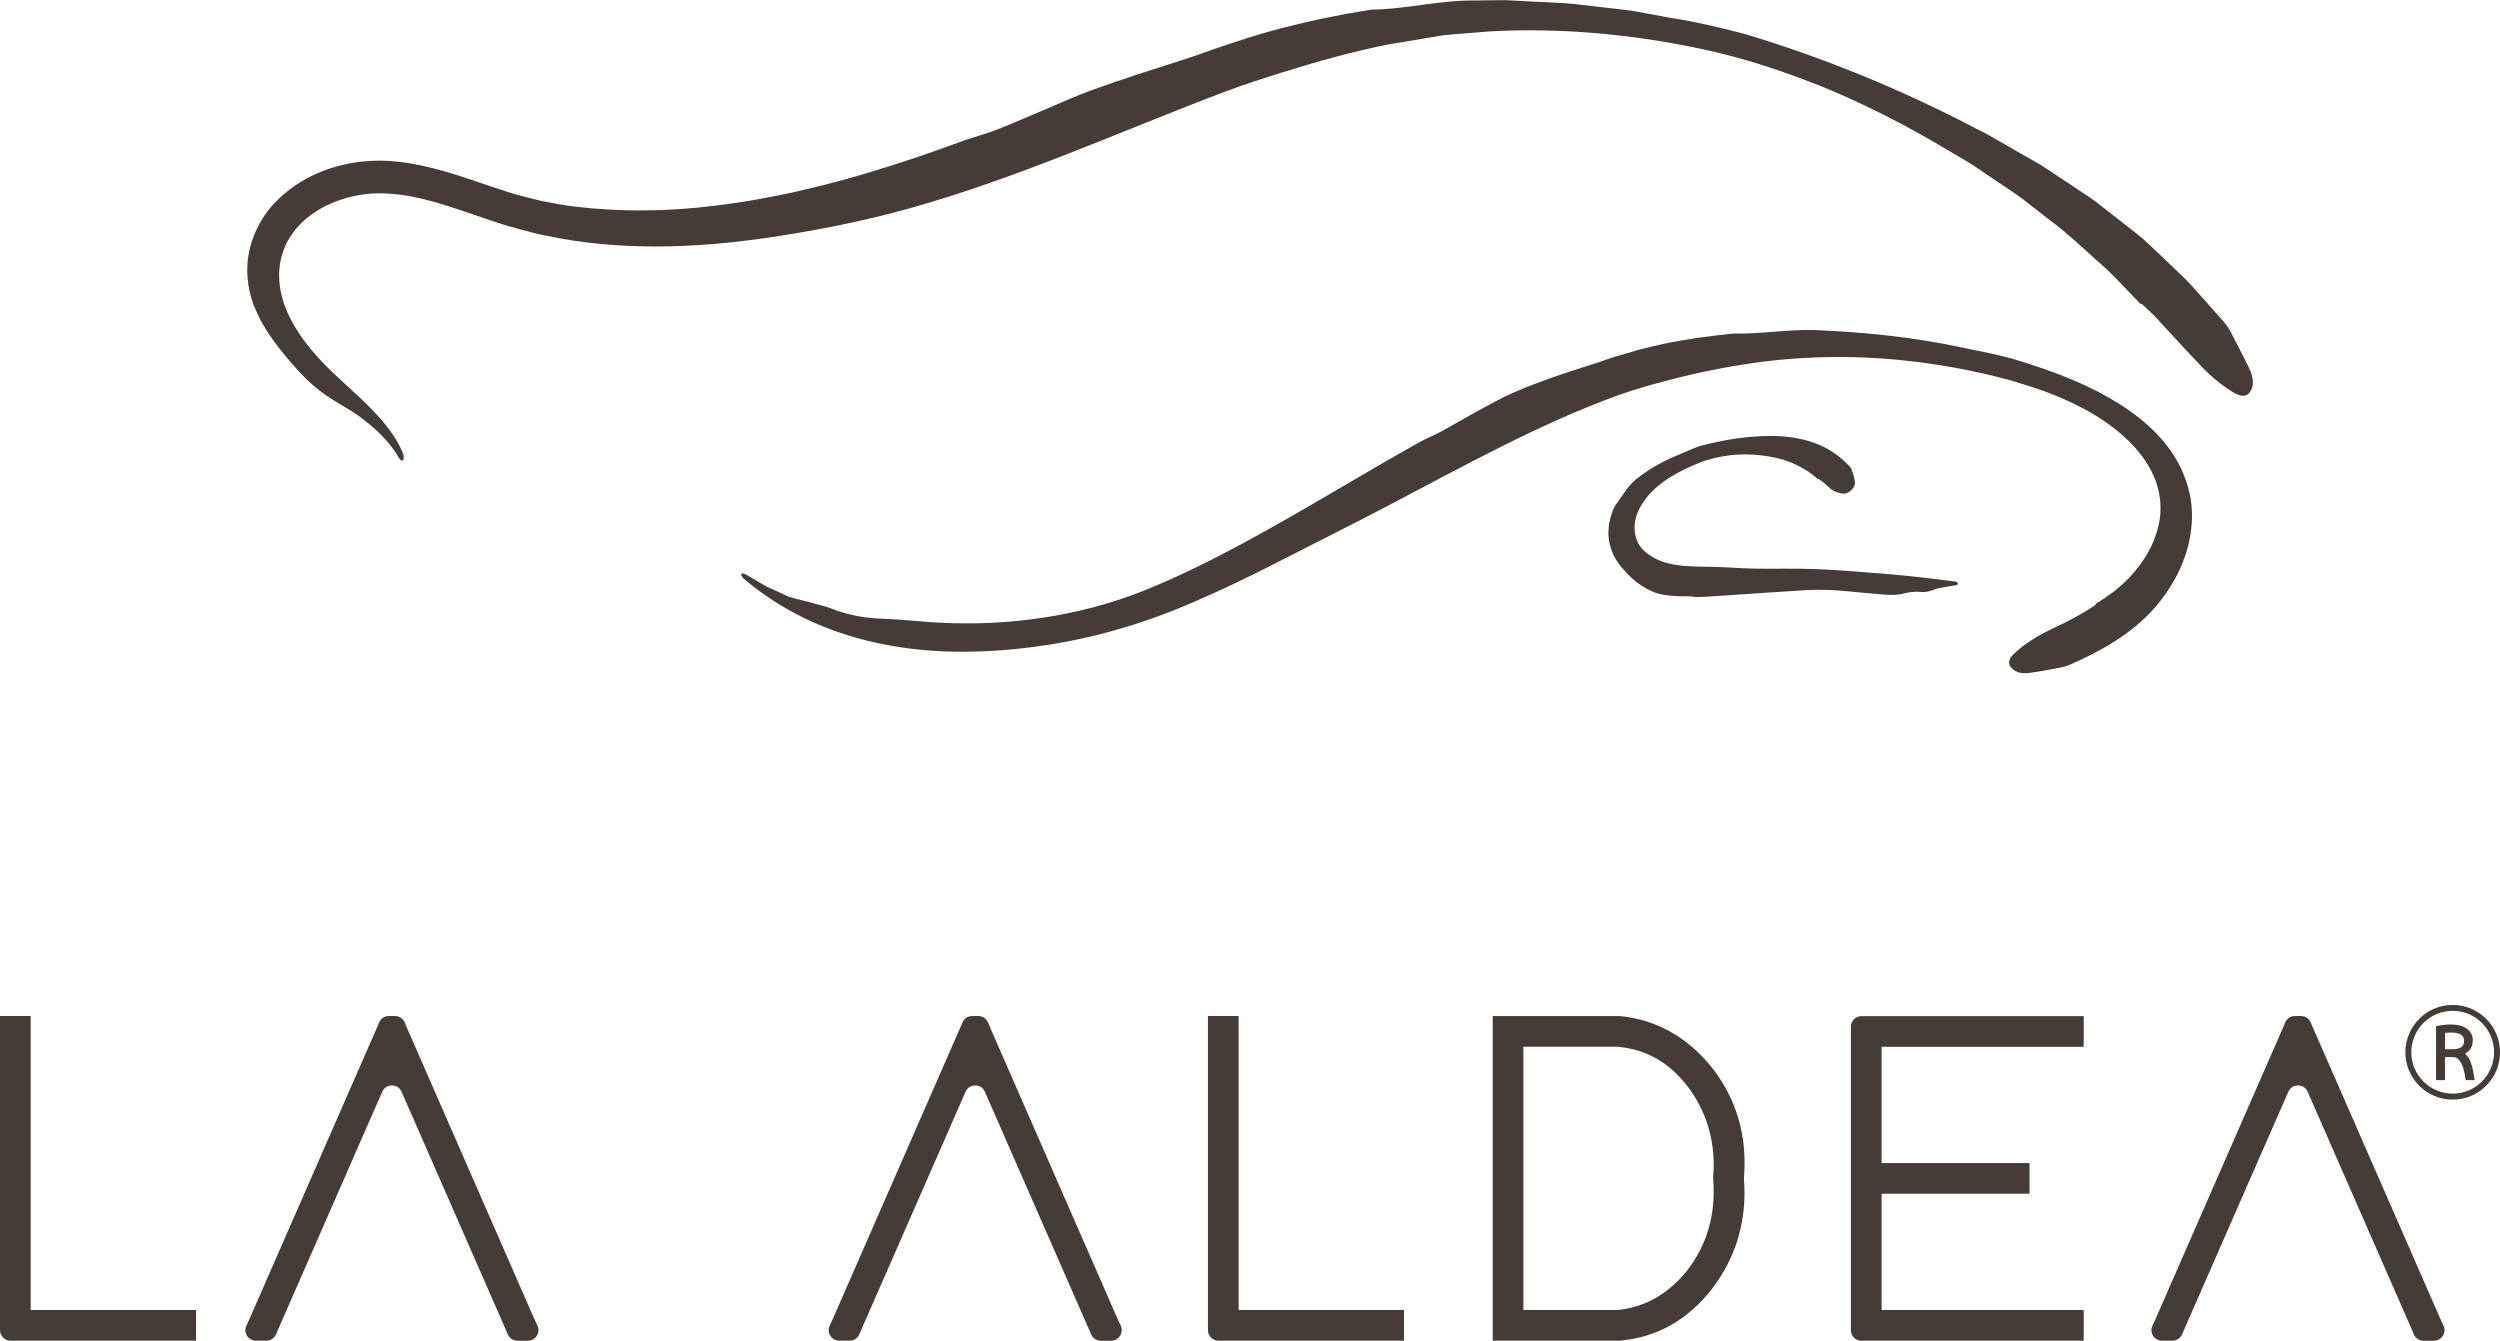 <svg xmlns="http://www.w3.org/2000/svg" id="Capa_1" data-name="Capa 1" viewBox="0 0 608.89 326.53"><defs><style>      .cls-1 {        fill: #453c37;        stroke-width: 0px;      }    </style></defs><g><path class="cls-1" d="M510.34,147.12c1.5-.9,2.93-1.87,4.3-2.9,1.31-1.01,2.56-2.12,3.74-3.31,2.32-2.41,4.29-5.15,5.68-8.1,1.53-3.3,2.37-6.84,2.1-10.32,0-.87-.25-1.74-.36-2.62-.16-.88-.48-1.71-.7-2.59-.67-1.67-1.43-3.36-2.52-4.93-3.85-5.8-10.26-10.52-17.3-13.94-3.28-1.59-6.69-2.97-10.23-4.11l-5.36-1.67-5.45-1.39c-13.04-3.01-26.5-4.58-39.94-4.25-6.62.17-13.23.74-19.75,1.8-3.27.44-6.5,1.17-9.74,1.77-3.21.77-6.44,1.44-9.6,2.35-3.64.92-7.24,2.01-10.77,3.23-19.5,7.06-37.64,17.2-56.27,26.97-7.8,4.09-15.71,8.05-23.6,12.08-6.14,3.12-12.28,6.27-18.59,9.11-6.28,2.86-12.69,5.56-19.32,7.64-12.22,3.99-24.96,6.19-37.67,6.71-10.67.44-21.4-.63-31.46-3.61-9.47-2.78-18.24-7.36-25.59-13.43-.39-.31-.83-.65-1.09-.99-.23-.31-.43-.76-.31-.91.1-.13.74-.02,1.06.16l5.06,2.97c1.78.83,3.54,1.64,5.3,2.42,2.2.79,4.47,1.1,6.63,1.81,1.79.4,3.6.99,5.31,1.68,3.7,1.25,7.4,1.86,11.33,1.95,4.33.18,8.96.69,13.49.95,16.47.86,33.74-1.38,49.8-7.76,8.26-3.32,16.4-7.37,24.37-11.66,14.26-7.7,28.18-16.32,42.66-24.45,1.78-1,3.74-1.74,5.53-2.73l8.35-4.7c3.17-1.69,6.3-3.52,9.64-4.92,2.89-1.29,5.91-2.35,8.88-3.46,3.02-1.03,6.04-2.05,9.09-2.99,2.21-.64,4.36-1.54,6.58-2.18l5.72-1.67c1.92-.49,3.85-.95,5.79-1.38,2.73-.59,5.5-.99,8.24-1.46,2.77-.34,5.52-.73,8.29-1.01.18-.02.37-.05.54-.04,6.44.14,12.97-1.01,19.48-.86,12.24.47,24.46,1.74,36.38,4.29,2.28.53,4.59.92,6.88,1.43,2.28.54,4.57,1.04,6.78,1.75,7.49,2.32,15.11,5.08,22.06,9.09,3.48,2,6.83,4.31,9.83,7.08,2.99,2.77,5.64,6.04,7.48,9.83,1.3,2.78,2.27,5.75,2.62,8.85.34,3.1.12,6.24-.55,9.26-1.35,6.05-4.42,11.57-8.44,16.15-5.72,6.45-13.23,10.55-20.64,13.81-1.26.55-2.67.73-3.98,1-1.89.38-3.77.68-5.63.95-2.45.35-3.78-.28-4.67-1.33-.82-.97-.65-2.09.86-3.47,2.59-2.39,5.74-4.31,9.2-5.94,3.77-1.76,7.35-3.64,10.57-5.83l-.09-.2Z"></path><path class="cls-1" d="M521.37,74.07c-3.5-3.56-6.81-7.36-10.65-10.6-3.74-3.35-7.38-6.85-11.46-9.84l-6.71-5.23c-2.29-1.67-4.69-3.19-7.03-4.8-2.38-1.55-4.67-3.28-7.13-4.69l-7.37-4.32c-8.98-5.22-18.31-9.88-28.03-13.81-9.02-3.56-18.32-6.64-27.89-8.71-17.04-3.68-34.62-5.37-52.09-4.43l-6.45.51-3.22.27c-1.08.07-2.14.19-3.2.4l-12.73,2.14c-8.43,1.74-16.73,4.06-24.95,6.63-4.69,1.46-9.38,2.97-13.97,4.69-25.42,9.6-50.4,21.06-77.23,28.54-11.21,3.12-22.66,5.35-34.19,7.07-17.87,2.61-36.39,3.29-54.23-.53-2.08-.37-4.1-.97-6.14-1.5-2.04-.52-4.06-1.11-6.04-1.78-3.96-1.31-7.83-2.72-11.72-3.95-3.89-1.23-7.82-2.25-11.83-2.75-2.01-.24-4.03-.35-6.03-.27-2.01.09-4.02.43-5.99.91-3.29.88-6.52,2.22-9.3,4.3-1.42,1-2.66,2.23-3.81,3.55-1.06,1.38-2.08,2.86-2.7,4.53-1.4,3.28-1.61,7.05-.9,10.6.72,3.57,2.31,6.89,4.27,9.9,1.84,2.85,4.04,5.43,6.38,7.85,2.38,2.42,4.83,4.57,7.2,6.78,4.72,4.36,9.18,8.86,11.52,13.97.24.53.52,1.11.55,1.62.05.45-.03,1.01-.25,1.09-.18.06-.74-.38-.93-.73-2.1-3.75-5.51-7.05-9.58-10.05-2.45-1.81-5.24-3.16-8.01-5.07-2.14-1.47-4.54-3.49-6.53-5.68-2.12-2.33-4.17-4.68-6.1-7.31-1.91-2.63-3.75-5.54-5.11-9.08-1.49-3.9-2.12-8.81-.99-13.49,1.05-4.74,3.66-9.08,6.82-12.12,5.8-5.63,12.81-8.29,19.81-9.24,7.31-.92,13.75.38,19.74,1.98,5.97,1.65,11.41,3.75,16.72,5.4,2.63.86,5.29,1.43,7.95,2.11,2.69.54,5.4,1.05,8.13,1.38,11.35,1.37,22.92,1.22,34.39-.24,20.52-2.47,40.62-8.55,60.37-15.82,2.44-.88,5.02-1.52,7.45-2.44,3.79-1.46,7.49-3.1,11.25-4.68,4.21-1.76,8.39-3.7,12.7-5.26,7.58-2.73,15.3-5.17,23.06-7.65,2.8-.88,5.54-1.99,8.35-2.9,4.81-1.61,9.67-3.19,14.61-4.47,6.97-1.79,14.04-3.28,21.2-4.4.23-.04.48-.1.7-.11,8.41-.08,16.82-2.36,25.34-2.22l5.98-.08c1.99-.04,3.99.17,5.98.24,3.98.25,7.97.3,11.93.68l11.86,1.37c1.98.17,3.93.59,5.88.94l5.85,1.08c6,.92,12.01,2.33,17.84,3.86,19.68,5.88,38.62,13.69,56.78,23.21.84.43,1.69.82,2.51,1.27l2.44,1.41,4.88,2.8,4.89,2.79c1.63.93,3.15,2.04,4.73,3.05,3.12,2.09,6.3,4.12,9.37,6.28l8.91,6.96c1.02.83,2.08,1.61,3.06,2.49l2.88,2.7,5.71,5.45c1.95,1.77,3.66,3.78,5.42,5.75l5.24,5.9c.59.67,1.1,1.39,1.56,2.15.41.8.82,1.6,1.22,2.38,1.17,2.22,2.29,4.43,3.37,6.62,1.42,2.88,1.22,4.66.35,6.01-.81,1.25-2.19,1.35-4.39-.03-1.89-1.19-3.71-2.58-5.45-4.17-1.78-1.56-3.31-3.46-5.12-5.26l-5.64-6.1-2.81-3.06-3.03-2.85-.22.14Z"></path><path class="cls-1" d="M442.71,116.65c-1.63-1.46-3.58-2.73-5.73-3.68-2.43-1.07-5.06-1.72-7.83-2.04-2.53-.27-5.18-.39-7.85-.04-2.46.31-4.96.85-7.33,1.79-4.2,1.71-8.4,3.8-11.57,6.98-1.56,1.56-2.83,3.4-3.61,5.34-.72,1.96-.93,3.99-.36,5.81.27,1.04.74,2.02,1.48,2.81,1,1.11,2.29,1.97,3.67,2.62,1.39.66,2.85,1.07,4.44,1.32,3.15.53,6.6.42,10.25.53,3.04.09,6.08.35,9.12.4,4.72.08,9.45-.06,14.17.09,4.38.14,8.75.5,13.12.83,3.67.27,7.34.59,11.01.96,3.45.36,6.9.82,10.34,1.24.18.02.38.04.53.14.14.09.3.28.3.42,0,.12-.2.33-.34.35-1.43.25-2.87.42-4.3.72-.86.18-1.67.62-2.52.81-.68.15-1.39.18-2.08.11-1.46-.13-2.84.1-4.28.46-1.6.39-3.34.28-5,.15-6.07-.46-12.13-1.4-18.24-1.05l-9.49.61-8.47.57c-2.84.18-5.56.42-8.64.52-.75.02-1.53-.19-2.3-.19-1.22-.02-2.48.02-3.78-.1-1.47-.14-2.97-.27-4.5-.87-2.62-1.05-4.97-2.73-6.95-4.95-.71-.79-1.48-1.6-2.09-2.56-1.08-1.62-1.81-3.6-2.06-5.54-.33-2.82.36-5.6,1.42-7.82.04-.07.06-.16.11-.22,1.77-2.28,2.96-4.65,4.94-6.29,1.85-1.51,3.77-2.77,5.75-3.86,1.01-.55,2-1.02,2.97-1.47.98-.45,1.98-.88,2.98-1.28,1.54-.6,3.02-1.4,4.62-1.81,5.46-1.37,10.94-2.27,16.56-2.28,4.11-.01,8.33.57,12.22,2.29,2.72,1.17,5.12,3.05,7.18,5.19.34.38.47.94.65,1.43.23.71.42,1.42.55,2.12.15.95-.31,1.66-1.02,2.3-.67.59-1.38.82-2.14.69-1.28-.24-2.28-.65-3.04-1.41-.87-.79-1.77-1.57-2.77-2.25l-.1.12Z"></path></g><g><g><path class="cls-1" d="M7.47,247.46H0v76.5c0,1.42,1.15,2.57,2.57,2.57h45.18v-7.47H7.47v-71.59Z"></path><path class="cls-1" d="M98.86,249.73l-.29-.69c-.4-.96-1.33-1.58-2.37-1.58h-1.49c-1.04,0-1.97.62-2.37,1.58l-.28.66-31.31,71.56-.75,1.62c-.79,1.7.45,3.65,2.33,3.65h2.54c1.04,0,1.97-.62,2.37-1.58l.28-.66,25.58-58.39c.9-2.05,3.8-2.05,4.7,0l25.57,58.37.29.69c.4.96,1.33,1.58,2.37,1.58h2.54c1.87,0,3.12-1.95,2.33-3.65l-.74-1.59-31.31-71.57Z"></path><path class="cls-1" d="M240.93,249.73l-.29-.69c-.4-.96-1.33-1.58-2.37-1.58h-1.49c-1.04,0-1.97.62-2.37,1.58l-.28.66-31.31,71.56-.75,1.62c-.79,1.7.45,3.65,2.33,3.65h2.54c1.04,0,1.97-.62,2.37-1.58l.28-.66,25.58-58.39c.9-2.05,3.8-2.05,4.7,0l25.57,58.37.29.69c.4.96,1.33,1.58,2.37,1.58h2.54c1.87,0,3.12-1.95,2.33-3.65l-.74-1.59-31.31-71.57Z"></path><path class="cls-1" d="M301.67,247.46h-7.47v76.5c0,1.42,1.15,2.57,2.57,2.57h45.18v-7.47h-40.27v-71.59Z"></path><path class="cls-1" d="M416.55,259.53c-5.9-7.14-13.32-11.2-22.04-12.06h-30.95s0,79.06,0,79.06h30.94c8.97-.78,16.51-5,22.43-12.56,6-7.84,8.62-16.92,7.81-26.97.89-10.44-1.86-19.68-8.18-27.47ZM417.25,287.12c.71,8.66-1.52,16.29-6.6,22.64-4.55,5.53-10.17,8.65-16.7,9.3h-22.92v-64.12h22.93c7.26.65,13.03,4.07,17.64,10.44,4.39,6.16,6.29,13.32,5.66,21.27v.06s0,.41,0,.41Z"></path><path class="cls-1" d="M453.37,326.53h54.13v-7.47h-49.22v-28.32h36.02v-7.47h-36.02v-28.32h49.22v-7.47h-54.13c-1.42,0-2.57,1.15-2.57,2.57v73.94c0,1.42,1.15,2.57,2.57,2.57Z"></path><path class="cls-1" d="M594.4,321.3l-31.31-71.57-.29-.69c-.4-.96-1.33-1.58-2.37-1.58h-1.49c-1.04,0-1.97.62-2.37,1.58l-.27.66-31.31,71.56-.75,1.62c-.79,1.7.45,3.65,2.33,3.65h2.54c1.04,0,1.97-.62,2.37-1.58l.28-.66,25.58-58.39c.9-2.05,3.8-2.05,4.7,0l25.57,58.37.29.69c.4.96,1.33,1.58,2.37,1.58h2.54c1.87,0,3.12-1.95,2.33-3.65l-.74-1.59Z"></path></g><path class="cls-1" d="M607.99,251.8c-.58-1.37-1.41-2.61-2.47-3.66-1.06-1.06-2.29-1.89-3.66-2.47-1.42-.6-2.93-.91-4.49-.91s-3.07.3-4.49.91c-1.37.58-2.61,1.41-3.66,2.47s-1.89,2.29-2.47,3.66c-.6,1.42-.91,2.93-.91,4.49s.31,3.06.91,4.49c.58,1.37,1.41,2.61,2.47,3.66,1.06,1.06,2.29,1.89,3.66,2.47,1.42.6,2.93.91,4.49.91s3.07-.3,4.49-.91c1.37-.58,2.61-1.41,3.66-2.47,1.06-1.06,1.89-2.29,2.47-3.66.6-1.42.91-2.93.91-4.49s-.31-3.07-.91-4.49M597.37,266.36c-5.56,0-10.08-4.52-10.08-10.08s4.52-10.08,10.08-10.08,10.08,4.52,10.08,10.08-4.52,10.08-10.08,10.08"></path><path class="cls-1" d="M601.69,258.49c-.32-.77-.77-1.39-1.32-1.85,1.26-.7,1.89-1.79,1.89-3.24,0-1.2-.49-2.16-1.45-2.86-.94-.68-2.21-1.02-3.78-1.02-1.03,0-2.22.12-3.52.36l-.2.04v13.15h2.18v-5.62h1.91c1.59,0,2.64,1.82,3.1,5.41l.03.21h2.19l-.04-.28c-.29-1.97-.63-3.41-1-4.29M599.47,255.02c-.46.35-1.18.52-2.14.52h-1.83v-3.99c.42-.04.94-.06,1.54-.06,2.09,0,3.1.66,3.1,2.01,0,.69-.22,1.18-.66,1.52"></path></g></svg>